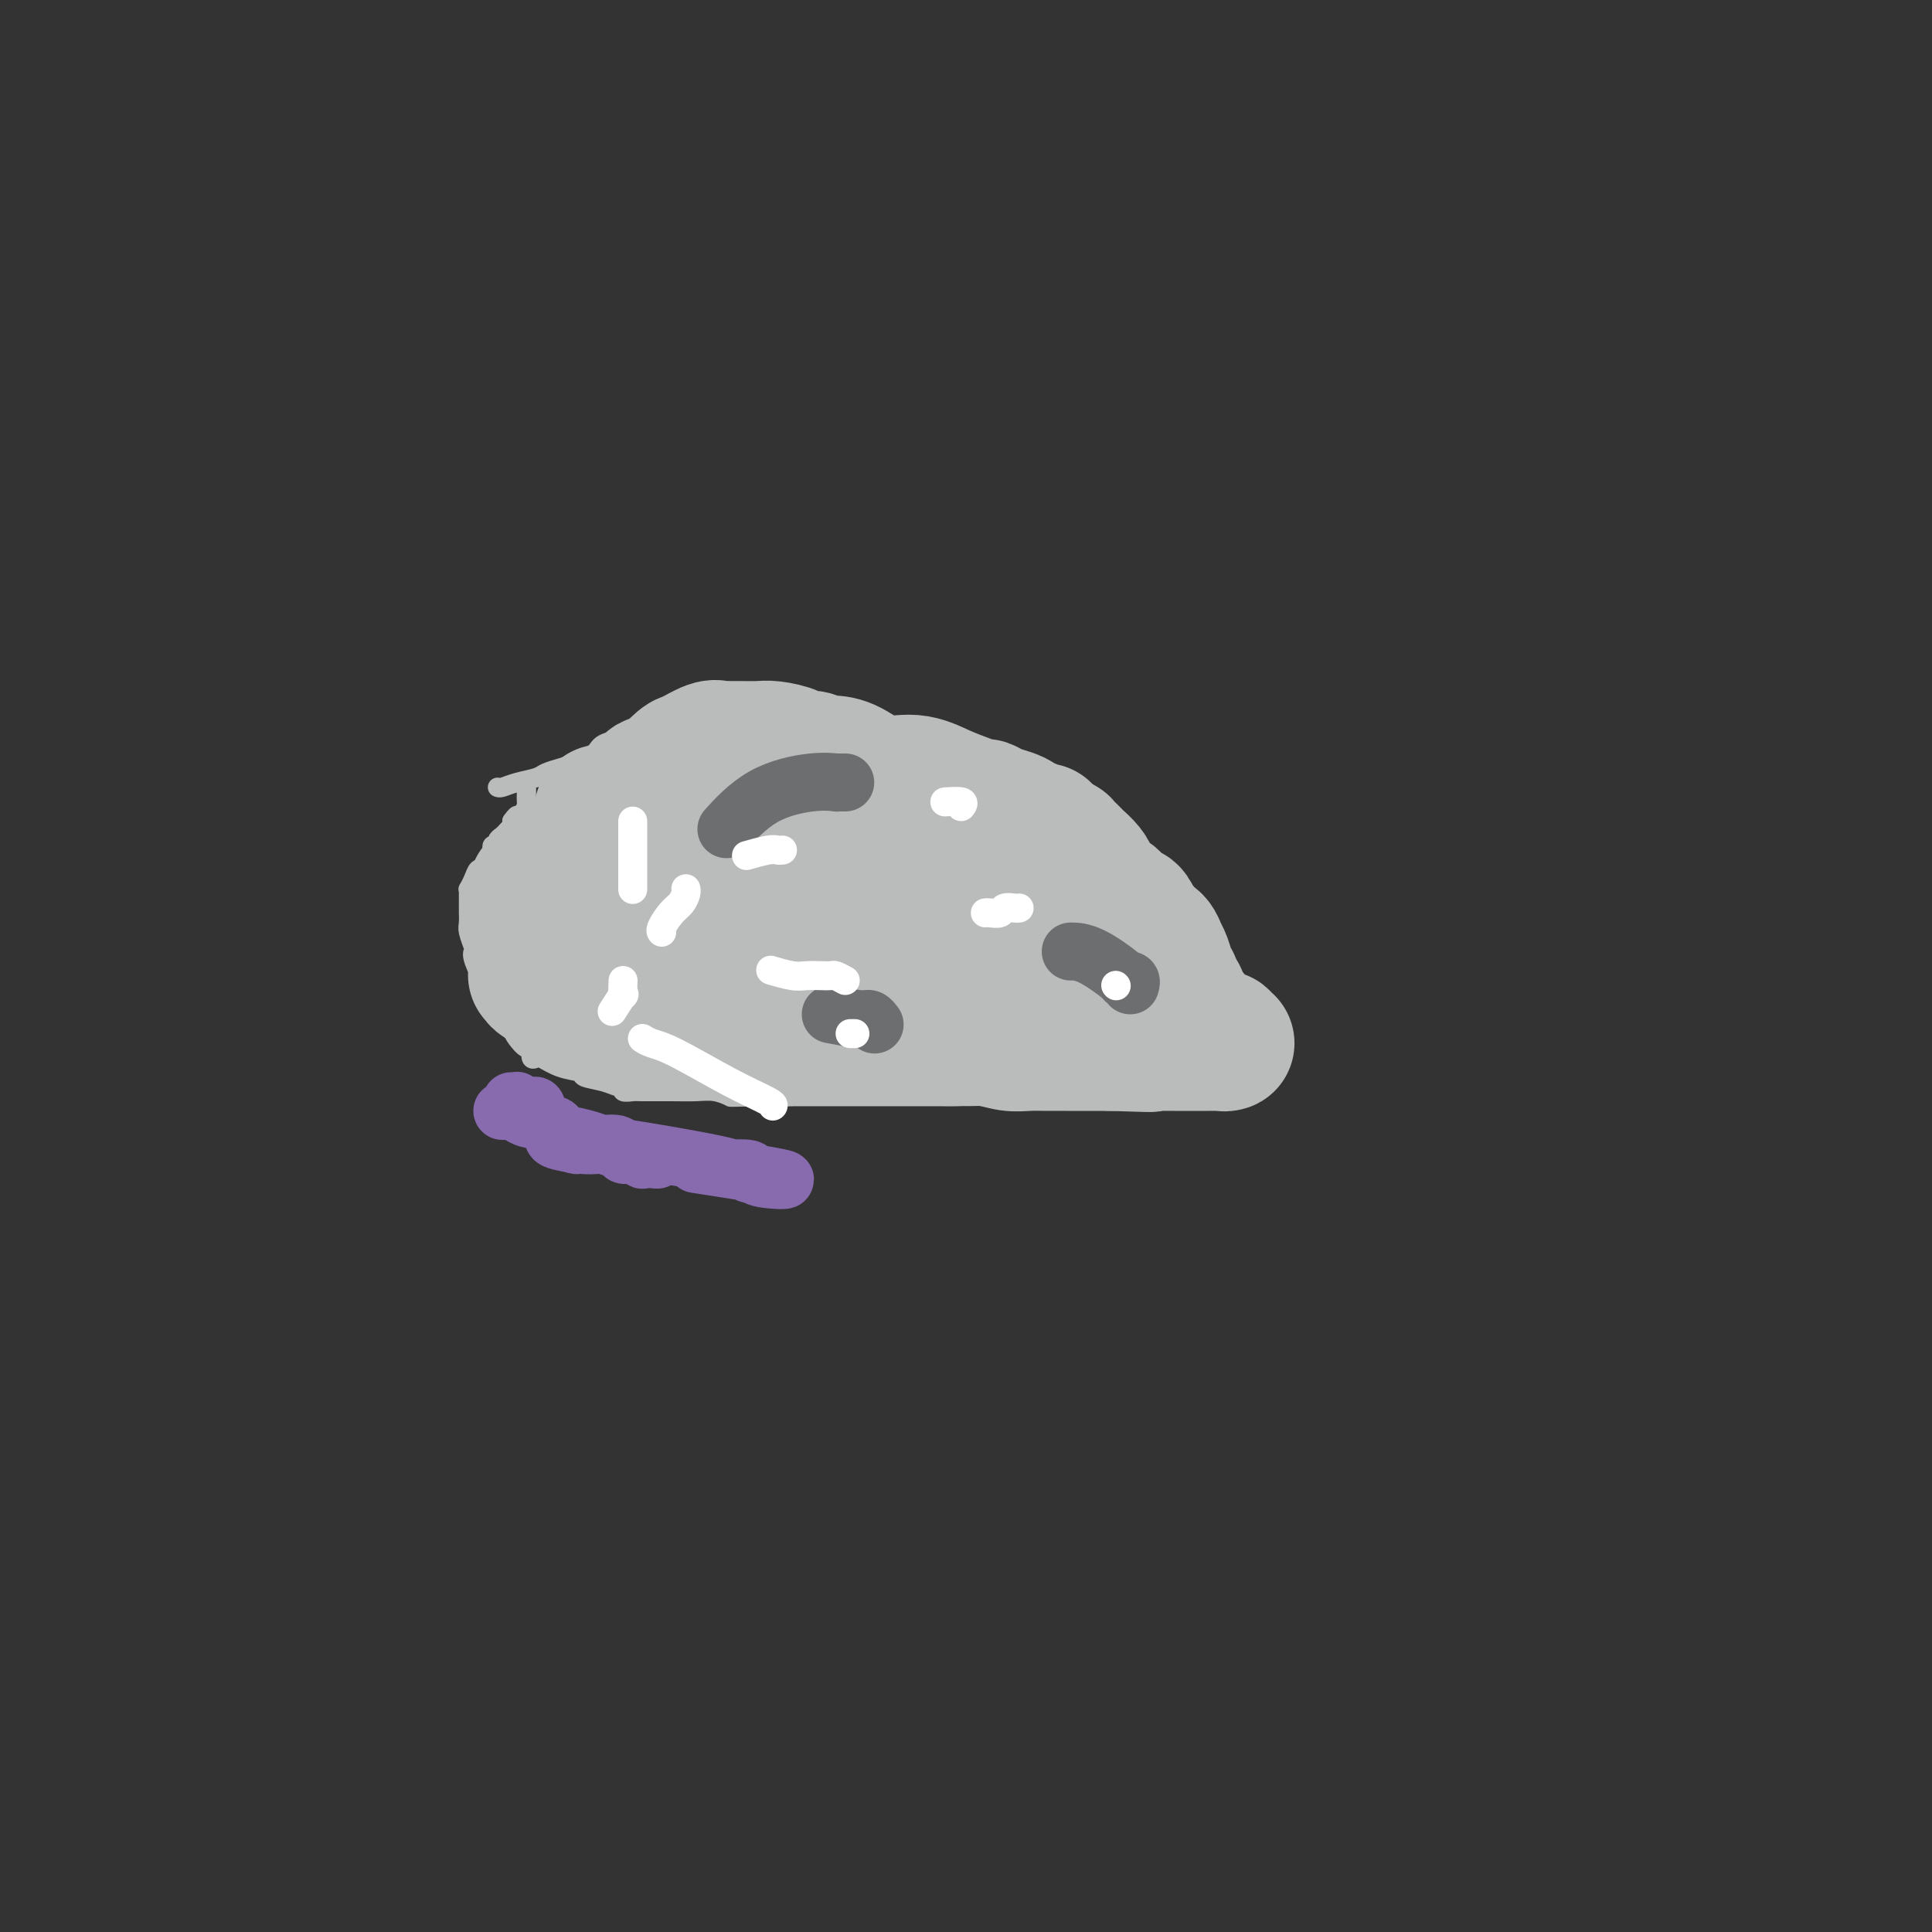 <svg viewBox='0 0 400 400' version='1.1' xmlns='http://www.w3.org/2000/svg' xmlns:xlink='http://www.w3.org/1999/xlink'><rect x="0" y="0" width="400" height="400" fill="#333333" stroke="none"/><g fill='none' stroke='#BABBBB' stroke-width='4' stroke-linecap='round' stroke-linejoin='round'><path d='M103,163c0.193,0.089 0.387,0.178 1,0c0.613,-0.178 1.646,-0.624 3,-1c1.354,-0.376 3.028,-0.681 4,-1c0.972,-0.319 1.241,-0.652 2,-1c0.759,-0.348 2.008,-0.710 3,-1c0.992,-0.290 1.727,-0.507 3,-1c1.273,-0.493 3.084,-1.260 4,-2c0.916,-0.740 0.938,-1.451 2,-2c1.062,-0.549 3.163,-0.936 4,-1c0.837,-0.064 0.409,0.194 1,0c0.591,-0.194 2.200,-0.840 3,-1c0.800,-0.160 0.791,0.167 1,0c0.209,-0.167 0.636,-0.828 1,-1c0.364,-0.172 0.665,0.146 1,0c0.335,-0.146 0.705,-0.757 1,-1c0.295,-0.243 0.517,-0.118 1,0c0.483,0.118 1.228,0.228 2,0c0.772,-0.228 1.570,-0.793 2,-1c0.430,-0.207 0.491,-0.055 1,0c0.509,0.055 1.467,0.015 2,0c0.533,-0.015 0.642,-0.004 1,0c0.358,0.004 0.965,0.001 2,0c1.035,-0.001 2.500,-0.001 4,0c1.500,0.001 3.037,0.002 4,0c0.963,-0.002 1.354,-0.007 2,0c0.646,0.007 1.548,0.028 2,0c0.452,-0.028 0.452,-0.104 1,0c0.548,0.104 1.642,0.389 3,1c1.358,0.611 2.981,1.549 5,2c2.019,0.451 4.434,0.415 8,1c3.566,0.585 8.283,1.793 13,3'/><path d='M190,156c6.652,1.206 8.283,0.719 10,1c1.717,0.281 3.521,1.328 5,2c1.479,0.672 2.634,0.969 3,1c0.366,0.031 -0.056,-0.202 0,0c0.056,0.202 0.591,0.841 1,1c0.409,0.159 0.693,-0.161 1,0c0.307,0.161 0.638,0.804 1,1c0.362,0.196 0.754,-0.053 1,0c0.246,0.053 0.346,0.410 1,1c0.654,0.590 1.863,1.415 3,2c1.137,0.585 2.203,0.930 4,2c1.797,1.070 4.326,2.863 6,4c1.674,1.137 2.494,1.617 3,2c0.506,0.383 0.697,0.668 1,1c0.303,0.332 0.718,0.711 1,1c0.282,0.289 0.430,0.490 1,1c0.570,0.510 1.561,1.330 2,2c0.439,0.670 0.326,1.189 1,2c0.674,0.811 2.135,1.913 3,3c0.865,1.087 1.135,2.160 2,3c0.865,0.840 2.325,1.446 3,2c0.675,0.554 0.564,1.055 1,2c0.436,0.945 1.421,2.332 2,3c0.579,0.668 0.754,0.616 1,1c0.246,0.384 0.563,1.202 1,2c0.437,0.798 0.993,1.575 2,2c1.007,0.425 2.463,0.499 3,1c0.537,0.501 0.153,1.429 0,2c-0.153,0.571 -0.077,0.786 0,1'/><path d='M253,202c3.670,4.664 0.843,1.823 0,1c-0.843,-0.823 0.296,0.371 1,1c0.704,0.629 0.973,0.693 1,1c0.027,0.307 -0.189,0.856 0,1c0.189,0.144 0.782,-0.116 1,0c0.218,0.116 0.062,0.610 0,1c-0.062,0.390 -0.031,0.678 0,1c0.031,0.322 0.061,0.678 0,1c-0.061,0.322 -0.214,0.610 0,1c0.214,0.390 0.793,0.883 1,1c0.207,0.117 0.041,-0.141 0,0c-0.041,0.141 0.041,0.682 0,1c-0.041,0.318 -0.207,0.412 0,1c0.207,0.588 0.788,1.668 1,2c0.212,0.332 0.057,-0.084 0,0c-0.057,0.084 -0.014,0.667 0,1c0.014,0.333 0.001,0.415 0,1c-0.001,0.585 0.011,1.674 0,2c-0.011,0.326 -0.044,-0.109 0,0c0.044,0.109 0.167,0.764 0,1c-0.167,0.236 -0.622,0.053 -1,0c-0.378,-0.053 -0.679,0.024 -1,0c-0.321,-0.024 -0.663,-0.150 -1,0c-0.337,0.150 -0.668,0.575 -1,1'/><path d='M254,221c-0.890,0.924 -1.114,0.233 -1,0c0.114,-0.233 0.566,-0.007 0,0c-0.566,0.007 -2.150,-0.205 -3,0c-0.850,0.205 -0.967,0.825 -1,1c-0.033,0.175 0.016,-0.097 -1,0c-1.016,0.097 -3.099,0.561 -4,1c-0.901,0.439 -0.621,0.854 -1,1c-0.379,0.146 -1.416,0.025 -2,0c-0.584,-0.025 -0.714,0.046 -1,0c-0.286,-0.046 -0.727,-0.210 -1,0c-0.273,0.210 -0.376,0.792 -1,1c-0.624,0.208 -1.769,0.042 -3,0c-1.231,-0.042 -2.549,0.041 -4,0c-1.451,-0.041 -3.035,-0.207 -5,0c-1.965,0.207 -4.310,0.786 -6,1c-1.690,0.214 -2.724,0.061 -5,0c-2.276,-0.061 -5.796,-0.030 -7,0c-1.204,0.030 -0.094,0.061 0,0c0.094,-0.061 -0.829,-0.212 -1,0c-0.171,0.212 0.410,0.789 0,1c-0.410,0.211 -1.810,0.057 -3,0c-1.190,-0.057 -2.170,-0.015 -3,0c-0.830,0.015 -1.509,0.004 -3,0c-1.491,-0.004 -3.793,-0.001 -5,0c-1.207,0.001 -1.319,0.000 -2,0c-0.681,-0.000 -1.931,-0.000 -3,0c-1.069,0.000 -1.958,0.000 -4,0c-2.042,-0.000 -5.238,-0.000 -8,0c-2.762,0.000 -5.090,0.000 -7,0c-1.910,-0.000 -3.403,-0.000 -5,0c-1.597,0.000 -3.299,0.000 -5,0'/><path d='M159,227c-13.041,0.308 -6.144,0.079 -4,0c2.144,-0.079 -0.467,-0.007 -2,0c-1.533,0.007 -1.989,-0.051 -2,0c-0.011,0.051 0.425,0.210 0,0c-0.425,-0.210 -1.709,-0.789 -3,-1c-1.291,-0.211 -2.588,-0.056 -4,0c-1.412,0.056 -2.938,0.011 -5,0c-2.062,-0.011 -4.659,0.012 -6,0c-1.341,-0.012 -1.424,-0.059 -2,0c-0.576,0.059 -1.644,0.223 -2,0c-0.356,-0.223 -0.001,-0.834 0,-1c0.001,-0.166 -0.351,0.111 -1,0c-0.649,-0.111 -1.596,-0.612 -3,-1c-1.404,-0.388 -3.265,-0.665 -4,-1c-0.735,-0.335 -0.344,-0.729 -1,-1c-0.656,-0.271 -2.357,-0.420 -4,-1c-1.643,-0.580 -3.227,-1.590 -4,-2c-0.773,-0.410 -0.736,-0.221 -1,0c-0.264,0.221 -0.831,0.475 -1,0c-0.169,-0.475 0.058,-1.677 0,-2c-0.058,-0.323 -0.401,0.233 -1,0c-0.599,-0.233 -1.456,-1.254 -2,-2c-0.544,-0.746 -0.777,-1.218 -1,-2c-0.223,-0.782 -0.437,-1.875 -1,-2c-0.563,-0.125 -1.477,0.718 -2,0c-0.523,-0.718 -0.656,-2.997 -1,-4c-0.344,-1.003 -0.900,-0.732 -1,-1c-0.100,-0.268 0.257,-1.077 0,-2c-0.257,-0.923 -1.129,-1.962 -2,-3'/><path d='M99,201c-1.480,-3.054 -1.181,-3.688 -1,-4c0.181,-0.312 0.245,-0.303 0,-1c-0.245,-0.697 -0.798,-2.099 -1,-3c-0.202,-0.901 -0.054,-1.301 0,-2c0.054,-0.699 0.014,-1.696 0,-2c-0.014,-0.304 -0.004,0.086 0,0c0.004,-0.086 0.000,-0.649 0,-1c-0.000,-0.351 0.003,-0.492 0,-1c-0.003,-0.508 -0.012,-1.383 0,-2c0.012,-0.617 0.046,-0.974 0,-1c-0.046,-0.026 -0.171,0.281 0,0c0.171,-0.281 0.638,-1.150 1,-2c0.362,-0.850 0.618,-1.681 1,-2c0.382,-0.319 0.891,-0.127 1,0c0.109,0.127 -0.181,0.189 0,0c0.181,-0.189 0.832,-0.629 1,-1c0.168,-0.371 -0.147,-0.673 0,-1c0.147,-0.327 0.757,-0.679 1,-1c0.243,-0.321 0.121,-0.611 0,-1c-0.121,-0.389 -0.240,-0.878 0,-1c0.240,-0.122 0.839,0.121 1,0c0.161,-0.121 -0.114,-0.606 0,-1c0.114,-0.394 0.619,-0.697 1,-1c0.381,-0.303 0.638,-0.607 1,-1c0.362,-0.393 0.828,-0.875 1,-1c0.172,-0.125 0.049,0.107 0,0c-0.049,-0.107 -0.025,-0.554 0,-1'/><path d='M106,170c1.622,-2.333 1.178,-0.667 1,0c-0.178,0.667 -0.089,0.333 0,0'/><path d='M109,163c0.006,0.218 0.012,0.436 0,1c-0.012,0.564 -0.041,1.474 0,2c0.041,0.526 0.151,0.669 0,1c-0.151,0.331 -0.562,0.849 -1,2c-0.438,1.151 -0.902,2.936 -1,4c-0.098,1.064 0.170,1.409 0,2c-0.170,0.591 -0.776,1.428 -1,2c-0.224,0.572 -0.064,0.878 0,1c0.064,0.122 0.032,0.061 0,0'/></g>
<g fill='none' stroke='#BABBBB' stroke-width='28' stroke-linecap='round' stroke-linejoin='round'><path d='M134,167c0.318,0.002 0.636,0.004 1,0c0.364,-0.004 0.773,-0.012 1,0c0.227,0.012 0.271,0.046 1,0c0.729,-0.046 2.141,-0.170 3,0c0.859,0.170 1.163,0.634 2,1c0.837,0.366 2.207,0.634 3,1c0.793,0.366 1.010,0.830 1,1c-0.010,0.170 -0.247,0.047 0,0c0.247,-0.047 0.978,-0.016 1,0c0.022,0.016 -0.667,0.018 -1,0c-0.333,-0.018 -0.311,-0.056 -1,0c-0.689,0.056 -2.088,0.207 -3,0c-0.912,-0.207 -1.335,-0.774 -2,-1c-0.665,-0.226 -1.572,-0.113 -2,0c-0.428,0.113 -0.377,0.226 -1,0c-0.623,-0.226 -1.921,-0.793 -3,-1c-1.079,-0.207 -1.939,-0.056 -3,0c-1.061,0.056 -2.324,0.015 -3,0c-0.676,-0.015 -0.765,-0.004 -1,0c-0.235,0.004 -0.618,0.002 -1,0'/><path d='M126,168c-2.939,0.021 -0.788,0.574 0,1c0.788,0.426 0.211,0.726 0,1c-0.211,0.274 -0.057,0.521 0,1c0.057,0.479 0.016,1.189 0,2c-0.016,0.811 -0.008,1.723 0,2c0.008,0.277 0.017,-0.079 0,0c-0.017,0.079 -0.061,0.595 0,1c0.061,0.405 0.227,0.701 0,1c-0.227,0.299 -0.845,0.603 -1,1c-0.155,0.397 0.155,0.888 0,1c-0.155,0.112 -0.773,-0.156 -1,0c-0.227,0.156 -0.061,0.734 0,1c0.061,0.266 0.017,0.219 0,0c-0.017,-0.219 -0.009,-0.609 0,-1'/><path d='M124,179c-0.265,1.540 0.073,-0.109 0,-1c-0.073,-0.891 -0.556,-1.022 -1,-1c-0.444,0.022 -0.850,0.198 -1,0c-0.150,-0.198 -0.043,-0.771 0,-1c0.043,-0.229 0.021,-0.115 0,0'/><path d='M124,175c0.092,-0.006 0.183,-0.011 0,0c-0.183,0.011 -0.642,0.040 -1,0c-0.358,-0.040 -0.617,-0.148 -1,0c-0.383,0.148 -0.891,0.550 -1,1c-0.109,0.450 0.181,0.946 0,1c-0.181,0.054 -0.832,-0.335 -1,0c-0.168,0.335 0.147,1.394 0,2c-0.147,0.606 -0.756,0.759 -1,1c-0.244,0.241 -0.122,0.572 0,1c0.122,0.428 0.243,0.955 0,1c-0.243,0.045 -0.850,-0.391 -1,0c-0.150,0.391 0.156,1.610 0,2c-0.156,0.390 -0.774,-0.050 -1,0c-0.226,0.050 -0.061,0.591 0,1c0.061,0.409 0.016,0.687 0,1c-0.016,0.313 -0.004,0.661 0,1c0.004,0.339 0.001,0.668 0,1c-0.001,0.332 -0.001,0.666 0,1'/><path d='M117,189c-1.085,2.344 -0.298,1.202 0,1c0.298,-0.202 0.108,0.534 0,1c-0.108,0.466 -0.132,0.663 0,1c0.132,0.337 0.420,0.814 0,1c-0.420,0.186 -1.547,0.082 -2,0c-0.453,-0.082 -0.230,-0.140 0,-1c0.230,-0.860 0.468,-2.521 0,-3c-0.468,-0.479 -1.642,0.225 -2,0c-0.358,-0.225 0.100,-1.380 0,-2c-0.100,-0.620 -0.758,-0.705 -1,-1c-0.242,-0.295 -0.069,-0.798 0,-1c0.069,-0.202 0.035,-0.101 0,0'/><path d='M111,184c0.002,0.333 0.005,0.667 0,1c-0.005,0.333 -0.016,0.667 0,1c0.016,0.333 0.061,0.666 0,1c-0.061,0.334 -0.227,0.668 0,1c0.227,0.332 0.848,0.663 1,1c0.152,0.337 -0.166,0.682 0,1c0.166,0.318 0.816,0.609 1,1c0.184,0.391 -0.096,0.882 0,1c0.096,0.118 0.569,-0.136 1,0c0.431,0.136 0.820,0.663 1,1c0.180,0.337 0.152,0.486 0,1c-0.152,0.514 -0.429,1.394 0,2c0.429,0.606 1.564,0.937 2,1c0.436,0.063 0.172,-0.143 0,0c-0.172,0.143 -0.253,0.634 0,1c0.253,0.366 0.838,0.606 1,1c0.162,0.394 -0.100,0.941 0,1c0.100,0.059 0.562,-0.369 1,0c0.438,0.369 0.852,1.535 1,2c0.148,0.465 0.029,0.228 0,0c-0.029,-0.228 0.031,-0.446 0,0c-0.031,0.446 -0.152,1.556 0,2c0.152,0.444 0.576,0.222 1,0'/><path d='M121,204c1.498,3.277 0.244,1.470 0,1c-0.244,-0.470 0.523,0.399 1,1c0.477,0.601 0.663,0.935 1,1c0.337,0.065 0.825,-0.140 1,0c0.175,0.140 0.036,0.626 0,1c-0.036,0.374 0.032,0.636 0,1c-0.032,0.364 -0.162,0.828 0,1c0.162,0.172 0.616,0.050 1,0c0.384,-0.050 0.697,-0.028 1,0c0.303,0.028 0.598,0.063 1,0c0.402,-0.063 0.913,-0.223 1,0c0.087,0.223 -0.251,0.830 1,1c1.251,0.170 4.089,-0.098 6,0c1.911,0.098 2.893,0.562 4,1c1.107,0.438 2.338,0.849 3,1c0.662,0.151 0.755,0.040 1,0c0.245,-0.040 0.643,-0.011 1,0c0.357,0.011 0.673,0.003 1,0c0.327,-0.003 0.663,-0.002 1,0'/><path d='M146,213c4.070,0.420 3.244,-0.031 4,0c0.756,0.031 3.093,0.544 5,1c1.907,0.456 3.385,0.854 5,1c1.615,0.146 3.367,0.039 4,0c0.633,-0.039 0.148,-0.010 0,0c-0.148,0.010 0.040,0.003 1,0c0.960,-0.003 2.691,-0.001 4,0c1.309,0.001 2.197,0.000 3,0c0.803,-0.000 1.521,-0.000 2,0c0.479,0.000 0.719,0.000 1,0c0.281,-0.000 0.603,-0.000 1,0c0.397,0.000 0.870,0.000 1,0c0.130,-0.000 -0.083,0.000 0,0c0.083,-0.000 0.461,-0.000 1,0c0.539,0.000 1.237,0.000 2,0c0.763,-0.000 1.591,-0.000 2,0c0.409,0.000 0.399,0.000 1,0c0.601,-0.000 1.811,-0.001 3,0c1.189,0.001 2.355,0.004 4,0c1.645,-0.004 3.770,-0.015 5,0c1.230,0.015 1.567,0.057 3,0c1.433,-0.057 3.963,-0.211 6,0c2.037,0.211 3.582,0.789 5,1c1.418,0.211 2.711,0.057 4,0c1.289,-0.057 2.576,-0.015 4,0c1.424,0.015 2.987,0.004 4,0c1.013,-0.004 1.478,-0.001 2,0c0.522,0.001 1.102,0.000 2,0c0.898,-0.000 2.114,-0.000 3,0c0.886,0.000 1.443,0.000 2,0'/><path d='M230,216c13.874,0.464 6.561,0.124 4,0c-2.561,-0.124 -0.368,-0.033 1,0c1.368,0.033 1.913,0.009 3,0c1.087,-0.009 2.718,-0.001 5,0c2.282,0.001 5.215,-0.003 7,0c1.785,0.003 2.423,0.015 3,0c0.577,-0.015 1.094,-0.055 1,0c-0.094,0.055 -0.799,0.207 -1,0c-0.201,-0.207 0.101,-0.773 0,-1c-0.101,-0.227 -0.605,-0.117 -1,0c-0.395,0.117 -0.679,0.239 -1,0c-0.321,-0.239 -0.677,-0.838 -1,-1c-0.323,-0.162 -0.611,0.115 -1,0c-0.389,-0.115 -0.877,-0.622 -1,-1c-0.123,-0.378 0.121,-0.626 0,-1c-0.121,-0.374 -0.607,-0.874 -1,-1c-0.393,-0.126 -0.693,0.121 -1,0c-0.307,-0.121 -0.621,-0.609 -1,-1c-0.379,-0.391 -0.823,-0.683 -1,-1c-0.177,-0.317 -0.089,-0.658 0,-1'/><path d='M244,208c-1.410,-1.396 -0.433,-0.887 0,-1c0.433,-0.113 0.324,-0.848 0,-1c-0.324,-0.152 -0.861,0.281 -1,0c-0.139,-0.281 0.121,-1.275 0,-2c-0.121,-0.725 -0.623,-1.182 -1,-2c-0.377,-0.818 -0.629,-1.998 -1,-3c-0.371,-1.002 -0.860,-1.826 -1,-2c-0.140,-0.174 0.069,0.303 0,0c-0.069,-0.303 -0.415,-1.387 -1,-2c-0.585,-0.613 -1.410,-0.754 -2,-1c-0.590,-0.246 -0.946,-0.595 -1,-1c-0.054,-0.405 0.193,-0.864 0,-1c-0.193,-0.136 -0.825,0.052 -1,0c-0.175,-0.052 0.108,-0.342 0,-1c-0.108,-0.658 -0.607,-1.683 -1,-2c-0.393,-0.317 -0.682,0.075 -1,0c-0.318,-0.075 -0.666,-0.615 -1,-1c-0.334,-0.385 -0.654,-0.614 -1,-1c-0.346,-0.386 -0.719,-0.929 -1,-1c-0.281,-0.071 -0.469,0.329 -1,0c-0.531,-0.329 -1.403,-1.388 -2,-2c-0.597,-0.612 -0.918,-0.779 -1,-1c-0.082,-0.221 0.075,-0.498 0,-1c-0.075,-0.502 -0.383,-1.230 -1,-2c-0.617,-0.770 -1.544,-1.582 -2,-2c-0.456,-0.418 -0.442,-0.442 -1,-1c-0.558,-0.558 -1.689,-1.650 -2,-2c-0.311,-0.350 0.197,0.043 0,0c-0.197,-0.043 -1.098,-0.521 -2,-1'/><path d='M218,174c-3.383,-3.432 -1.340,-1.511 -1,-1c0.340,0.511 -1.024,-0.388 -2,-1c-0.976,-0.612 -1.563,-0.937 -2,-1c-0.437,-0.063 -0.723,0.137 -1,0c-0.277,-0.137 -0.545,-0.610 -1,-1c-0.455,-0.390 -1.096,-0.695 -2,-1c-0.904,-0.305 -2.071,-0.609 -3,-1c-0.929,-0.391 -1.621,-0.870 -2,-1c-0.379,-0.130 -0.445,0.087 -1,0c-0.555,-0.087 -1.600,-0.478 -3,-1c-1.400,-0.522 -3.155,-1.173 -5,-2c-1.845,-0.827 -3.779,-1.828 -6,-2c-2.221,-0.172 -4.729,0.486 -7,0c-2.271,-0.486 -4.304,-2.115 -6,-3c-1.696,-0.885 -3.053,-1.024 -4,-1c-0.947,0.024 -1.482,0.213 -2,0c-0.518,-0.213 -1.018,-0.828 -2,-1c-0.982,-0.172 -2.444,0.097 -3,0c-0.556,-0.097 -0.206,-0.562 -1,-1c-0.794,-0.438 -2.734,-0.849 -4,-1c-1.266,-0.151 -1.859,-0.041 -3,0c-1.141,0.041 -2.830,0.011 -4,0c-1.170,-0.011 -1.820,-0.005 -2,0c-0.180,0.005 0.110,0.009 0,0c-0.110,-0.009 -0.619,-0.030 -1,0c-0.381,0.030 -0.635,0.110 -1,0c-0.365,-0.110 -0.840,-0.411 -2,0c-1.160,0.411 -3.005,1.534 -4,2c-0.995,0.466 -1.142,0.276 -2,1c-0.858,0.724 -2.429,2.362 -4,4'/><path d='M137,162c-1.898,0.992 -1.642,-0.030 -2,0c-0.358,0.030 -1.329,1.110 -2,2c-0.671,0.890 -1.042,1.590 -2,2c-0.958,0.410 -2.504,0.530 -3,1c-0.496,0.470 0.060,1.292 0,2c-0.060,0.708 -0.734,1.303 -1,2c-0.266,0.697 -0.124,1.495 0,2c0.124,0.505 0.229,0.716 0,1c-0.229,0.284 -0.794,0.641 -1,1c-0.206,0.359 -0.055,0.722 0,1c0.055,0.278 0.015,0.472 0,1c-0.015,0.528 -0.003,1.389 0,2c0.003,0.611 -0.001,0.972 0,1c0.001,0.028 0.008,-0.278 0,0c-0.008,0.278 -0.031,1.139 0,2c0.031,0.861 0.116,1.723 0,2c-0.116,0.277 -0.431,-0.032 0,0c0.431,0.032 1.609,0.405 2,1c0.391,0.595 -0.006,1.413 0,2c0.006,0.587 0.416,0.942 1,1c0.584,0.058 1.343,-0.181 2,0c0.657,0.181 1.212,0.781 2,1c0.788,0.219 1.810,0.055 3,0c1.190,-0.055 2.548,-0.003 4,0c1.452,0.003 2.997,-0.043 4,0c1.003,0.043 1.465,0.177 2,0c0.535,-0.177 1.144,-0.663 2,-1c0.856,-0.337 1.959,-0.525 3,-1c1.041,-0.475 2.021,-1.238 3,-2'/><path d='M154,185c1.917,-0.680 1.710,-0.378 3,-1c1.290,-0.622 4.077,-2.166 5,-3c0.923,-0.834 -0.018,-0.957 0,-1c0.018,-0.043 0.994,-0.006 1,0c0.006,0.006 -0.958,-0.021 -2,0c-1.042,0.021 -2.163,0.088 -3,0c-0.837,-0.088 -1.390,-0.333 -3,0c-1.610,0.333 -4.277,1.242 -6,2c-1.723,0.758 -2.501,1.365 -3,2c-0.499,0.635 -0.720,1.297 -1,2c-0.280,0.703 -0.618,1.446 -1,2c-0.382,0.554 -0.808,0.918 -1,1c-0.192,0.082 -0.149,-0.118 0,0c0.149,0.118 0.404,0.553 1,1c0.596,0.447 1.533,0.906 2,1c0.467,0.094 0.464,-0.178 1,0c0.536,0.178 1.612,0.804 4,1c2.388,0.196 6.087,-0.039 9,0c2.913,0.039 5.038,0.351 11,0c5.962,-0.351 15.759,-1.364 21,-2c5.241,-0.636 5.926,-0.896 6,-1c0.074,-0.104 -0.463,-0.052 -1,0'/><path d='M197,189c6.647,-0.555 0.265,-0.444 -2,0c-2.265,0.444 -0.412,1.219 0,2c0.412,0.781 -0.617,1.568 -1,2c-0.383,0.432 -0.118,0.508 0,1c0.118,0.492 0.091,1.400 0,2c-0.091,0.600 -0.245,0.893 0,1c0.245,0.107 0.889,0.027 1,0c0.111,-0.027 -0.310,0.000 0,0c0.310,-0.000 1.353,-0.027 2,0c0.647,0.027 0.898,0.109 1,0c0.102,-0.109 0.053,-0.410 0,-1c-0.053,-0.590 -0.112,-1.468 0,-2c0.112,-0.532 0.395,-0.716 0,-1c-0.395,-0.284 -1.469,-0.668 -2,-1c-0.531,-0.332 -0.519,-0.611 -1,-1c-0.481,-0.389 -1.457,-0.888 -2,-1c-0.543,-0.112 -0.655,0.162 -1,0c-0.345,-0.162 -0.924,-0.762 -1,-1c-0.076,-0.238 0.351,-0.115 0,0c-0.351,0.115 -1.479,0.223 -2,0c-0.521,-0.223 -0.435,-0.778 0,-1c0.435,-0.222 1.217,-0.111 2,0'/><path d='M191,188c-0.742,-0.868 0.902,-0.037 2,0c1.098,0.037 1.650,-0.719 2,-1c0.350,-0.281 0.496,-0.085 1,0c0.504,0.085 1.364,0.060 2,0c0.636,-0.060 1.047,-0.154 2,0c0.953,0.154 2.449,0.556 3,1c0.551,0.444 0.156,0.931 1,1c0.844,0.069 2.926,-0.279 4,0c1.074,0.279 1.139,1.184 2,2c0.861,0.816 2.517,1.543 4,2c1.483,0.457 2.792,0.644 4,1c1.208,0.356 2.314,0.880 3,1c0.686,0.120 0.951,-0.164 1,0c0.049,0.164 -0.118,0.778 0,1c0.118,0.222 0.519,0.054 1,0c0.481,-0.054 1.040,0.008 1,0c-0.040,-0.008 -0.681,-0.085 -1,0c-0.319,0.085 -0.317,0.330 -1,0c-0.683,-0.330 -2.052,-1.237 -3,-2c-0.948,-0.763 -1.474,-1.381 -2,-2'/><path d='M217,192c-1.725,-1.012 -2.539,-1.542 -3,-2c-0.461,-0.458 -0.571,-0.843 -2,-2c-1.429,-1.157 -4.179,-3.085 -5,-4c-0.821,-0.915 0.287,-0.817 0,-1c-0.287,-0.183 -1.968,-0.645 -3,-1c-1.032,-0.355 -1.413,-0.601 -2,-1c-0.587,-0.399 -1.379,-0.952 -2,-1c-0.621,-0.048 -1.071,0.408 -2,0c-0.929,-0.408 -2.338,-1.678 -3,-2c-0.662,-0.322 -0.579,0.306 -1,0c-0.421,-0.306 -1.347,-1.546 -2,-2c-0.653,-0.454 -1.032,-0.121 -1,0c0.032,0.121 0.476,0.032 0,0c-0.476,-0.032 -1.873,-0.006 -3,0c-1.127,0.006 -1.983,-0.009 -3,0c-1.017,0.009 -2.195,0.040 -4,0c-1.805,-0.040 -4.238,-0.152 -6,0c-1.762,0.152 -2.853,0.566 -4,1c-1.147,0.434 -2.350,0.887 -3,1c-0.650,0.113 -0.748,-0.113 -1,0c-0.252,0.113 -0.658,0.566 -1,1c-0.342,0.434 -0.622,0.848 -1,1c-0.378,0.152 -0.856,0.041 -1,0c-0.144,-0.041 0.047,-0.011 -1,0c-1.047,0.011 -3.332,0.003 -5,0c-1.668,-0.003 -2.718,-0.001 -3,0c-0.282,0.001 0.205,0.000 0,0c-0.205,-0.000 -1.103,-0.000 -2,0'/><path d='M153,180c-6.187,0.618 -2.156,0.165 -1,0c1.156,-0.165 -0.565,-0.040 -1,0c-0.435,0.040 0.416,-0.004 0,0c-0.416,0.004 -2.099,0.057 -3,0c-0.901,-0.057 -1.021,-0.222 -1,0c0.021,0.222 0.182,0.833 0,1c-0.182,0.167 -0.707,-0.110 -1,0c-0.293,0.110 -0.354,0.605 -1,1c-0.646,0.395 -1.879,0.688 -3,1c-1.121,0.312 -2.132,0.643 -3,1c-0.868,0.357 -1.594,0.741 -2,1c-0.406,0.259 -0.493,0.395 -1,1c-0.507,0.605 -1.434,1.681 -2,2c-0.566,0.319 -0.770,-0.117 -1,0c-0.230,0.117 -0.486,0.788 -1,1c-0.514,0.212 -1.287,-0.035 -2,0c-0.713,0.035 -1.367,0.353 -2,1c-0.633,0.647 -1.245,1.622 -2,2c-0.755,0.378 -1.651,0.158 -2,0c-0.349,-0.158 -0.149,-0.255 0,0c0.149,0.255 0.247,0.863 0,1c-0.247,0.137 -0.840,-0.195 -1,0c-0.160,0.195 0.112,0.917 0,1c-0.112,0.083 -0.607,-0.473 -1,0c-0.393,0.473 -0.683,1.973 -1,3c-0.317,1.027 -0.662,1.579 -1,2c-0.338,0.421 -0.669,0.710 -1,1'/><path d='M119,200c-0.845,1.249 -0.959,0.871 -1,1c-0.041,0.129 -0.011,0.766 0,1c0.011,0.234 0.003,0.067 0,0c-0.003,-0.067 -0.002,-0.033 0,0'/><path d='M111,202c-0.091,-0.121 -0.182,-0.242 0,0c0.182,0.242 0.636,0.848 1,1c0.364,0.152 0.636,-0.152 1,0c0.364,0.152 0.818,0.758 1,1c0.182,0.242 0.091,0.121 0,0'/></g>
<g fill='none' stroke='#6D6E70' stroke-width='12' stroke-linecap='round' stroke-linejoin='round'><path d='M234,204c0.123,-0.423 0.246,-0.845 0,-1c-0.246,-0.155 -0.862,-0.041 -1,0c-0.138,0.041 0.200,0.011 -1,-1c-1.200,-1.011 -3.938,-3.003 -6,-4c-2.062,-0.997 -3.446,-0.999 -4,-1c-0.554,-0.001 -0.277,-0.000 0,0'/><path d='M175,162c-0.286,0.003 -0.573,0.006 -1,0c-0.427,-0.006 -0.995,-0.022 -1,0c-0.005,0.022 0.551,0.080 0,0c-0.551,-0.080 -2.210,-0.300 -5,0c-2.790,0.300 -6.713,1.119 -10,3c-3.287,1.881 -5.939,4.823 -7,6c-1.061,1.177 -0.530,0.588 0,0'/><path d='M172,210c2.339,0.452 4.679,0.905 6,1c1.321,0.095 1.625,-0.167 2,0c0.375,0.167 0.821,0.762 1,1c0.179,0.238 0.089,0.119 0,0'/></g>
<g fill='none' stroke='#BABBBB' stroke-width='6' stroke-linecap='round' stroke-linejoin='round'><path d='M113,181c-0.210,0.198 -0.420,0.396 0,1c0.420,0.604 1.472,1.615 2,2c0.528,0.385 0.534,0.144 1,1c0.466,0.856 1.393,2.811 2,4c0.607,1.189 0.895,1.614 1,2c0.105,0.386 0.027,0.733 0,1c-0.027,0.267 -0.004,0.452 0,1c0.004,0.548 -0.011,1.457 0,2c0.011,0.543 0.049,0.720 0,1c-0.049,0.280 -0.184,0.664 0,1c0.184,0.336 0.688,0.623 1,1c0.312,0.377 0.431,0.843 1,2c0.569,1.157 1.589,3.003 3,4c1.411,0.997 3.213,1.143 5,2c1.787,0.857 3.558,2.423 5,3c1.442,0.577 2.555,0.165 3,0c0.445,-0.165 0.223,-0.082 0,0'/></g>
<g fill='none' stroke='#FFFFFF' stroke-width='6' stroke-linecap='round' stroke-linejoin='round'><path d='M131,170c0.000,0.071 0.000,0.142 0,1c0.000,0.858 0.000,2.503 0,4c0.000,1.497 0.000,2.844 0,4c0.000,1.156 0.000,2.119 0,3c0.000,0.881 0.000,1.680 0,2c0.000,0.320 0.000,0.160 0,0'/><path d='M204,189c0.212,-0.030 0.425,-0.061 1,0c0.575,0.061 1.513,0.212 2,0c0.487,-0.212 0.522,-0.789 1,-1c0.478,-0.211 1.398,-0.057 2,0c0.602,0.057 0.886,0.016 1,0c0.114,-0.016 0.057,-0.008 0,0'/><path d='M175,203c-0.773,-0.422 -1.545,-0.844 -2,-1c-0.455,-0.156 -0.592,-0.045 -1,0c-0.408,0.045 -1.087,0.026 -2,0c-0.913,-0.026 -2.059,-0.059 -3,0c-0.941,0.059 -1.676,0.208 -3,0c-1.324,-0.208 -3.235,-0.774 -4,-1c-0.765,-0.226 -0.382,-0.113 0,0'/><path d='M176,214c0.417,0.000 0.833,0.000 1,0c0.167,0.000 0.083,0.000 0,0'/><path d='M231,204c0.000,0.000 0.100,0.100 0.1,0.1'/><path d='M199,167c0.333,-0.422 0.667,-0.844 0,-1c-0.667,-0.156 -2.333,-0.044 -3,0c-0.667,0.044 -0.333,0.022 0,0'/><path d='M162,176c-0.315,0.030 -0.631,0.060 -1,0c-0.369,-0.060 -0.792,-0.208 -2,0c-1.208,0.208 -3.202,0.774 -4,1c-0.798,0.226 -0.399,0.113 0,0'/><path d='M142,184c0.069,0.235 0.138,0.469 0,1c-0.138,0.531 -0.482,1.358 -1,2c-0.518,0.642 -1.211,1.100 -2,2c-0.789,0.900 -1.674,2.242 -2,3c-0.326,0.758 -0.093,0.931 0,1c0.093,0.069 0.047,0.035 0,0'/><path d='M129,203c-0.060,1.357 -0.119,2.714 0,3c0.119,0.286 0.417,-0.500 0,0c-0.417,0.500 -1.548,2.286 -2,3c-0.452,0.714 -0.226,0.357 0,0'/><path d='M133,215c0.550,0.348 1.100,0.696 2,1c0.900,0.304 2.150,0.565 5,2c2.850,1.435 7.300,4.044 11,6c3.700,1.956 6.650,3.257 8,4c1.350,0.743 1.100,0.926 1,1c-0.100,0.074 -0.050,0.037 0,0'/></g>
<g fill='none' stroke='#886AAE' stroke-width='12' stroke-linecap='round' stroke-linejoin='round'><path d='M106,228c-0.120,-0.008 -0.239,-0.016 0,0c0.239,0.016 0.837,0.057 1,0c0.163,-0.057 -0.111,-0.212 0,0c0.111,0.212 0.605,0.793 1,1c0.395,0.207 0.691,0.041 1,0c0.309,-0.041 0.632,0.041 1,0c0.368,-0.041 0.782,-0.207 1,0c0.218,0.207 0.242,0.788 0,1c-0.242,0.212 -0.749,0.057 -1,0c-0.251,-0.057 -0.246,-0.015 -1,0c-0.754,0.015 -2.266,0.003 -3,0c-0.734,-0.003 -0.688,0.002 -1,0c-0.312,-0.002 -0.980,-0.011 -1,0c-0.020,0.011 0.610,0.041 1,0c0.390,-0.041 0.540,-0.155 1,0c0.460,0.155 1.230,0.577 2,1'/><path d='M108,231c0.820,0.627 1.871,0.693 3,1c1.129,0.307 2.337,0.855 3,1c0.663,0.145 0.781,-0.112 1,0c0.219,0.112 0.540,0.593 1,1c0.460,0.407 1.059,0.740 2,1c0.941,0.260 2.222,0.448 4,1c1.778,0.552 4.052,1.468 6,2c1.948,0.532 3.571,0.680 5,1c1.429,0.320 2.665,0.814 3,1c0.335,0.186 -0.229,0.066 -1,0c-0.771,-0.066 -1.748,-0.078 -2,0c-0.252,0.078 0.221,0.245 0,0c-0.221,-0.245 -1.137,-0.902 -2,-1c-0.863,-0.098 -1.672,0.363 -2,0c-0.328,-0.363 -0.175,-1.551 -1,-2c-0.825,-0.449 -2.627,-0.159 -4,0c-1.373,0.159 -2.316,0.187 -4,0c-1.684,-0.187 -4.107,-0.589 -5,-1c-0.893,-0.411 -0.255,-0.832 0,-1c0.255,-0.168 0.128,-0.084 0,0'/><path d='M115,235c-2.264,-0.260 2.575,1.589 4,2c1.425,0.411 -0.565,-0.618 5,0c5.565,0.618 18.686,2.883 24,4c5.314,1.117 2.821,1.087 3,1c0.179,-0.087 3.029,-0.231 4,0c0.971,0.231 0.064,0.838 0,1c-0.064,0.162 0.715,-0.122 1,0c0.285,0.122 0.077,0.648 2,1c1.923,0.352 5.978,0.529 4,0c-1.978,-0.529 -9.989,-1.765 -18,-3'/></g>
</svg>